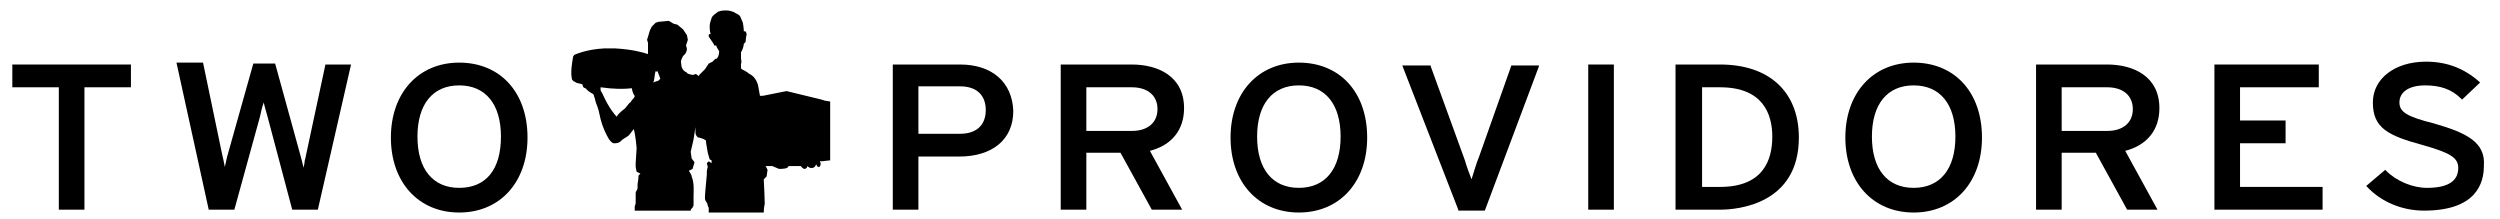 <?xml version="1.0" encoding="UTF-8"?>
<!-- Generator: Adobe Illustrator 26.2.1, SVG Export Plug-In . SVG Version: 6.00 Build 0)  -->
<svg xmlns="http://www.w3.org/2000/svg" xmlns:xlink="http://www.w3.org/1999/xlink" version="1.1" id="Layer_1" x="0px" y="0px" viewBox="0 0 263.5 23.1" style="enable-background:new 0 0 263.5 23.1;" xml:space="preserve">
<g>
	<polygon points="1.3,9.2 6.2,9.2 6.2,22.1 8.9,22.1 8.9,9.2 13.8,9.2 13.8,6.8 1.3,6.8  "></polygon>
	<path d="M32.2,16.6c0,0.1-0.1,0.3-0.1,0.5c0,0.2-0.1,0.4-0.1,0.6c-0.1-0.4-0.2-0.9-0.3-1.2l-2.7-9.8h-2.3l-2.7,9.6   c-0.1,0.3-0.2,0.9-0.3,1.3c-0.1-0.5-0.2-1-0.3-1.4l-2-9.6h-2.8L22,22.1h2.7l2.7-9.8c0.1-0.4,0.2-1,0.4-1.5c0.1,0.5,0.3,1.1,0.4,1.5   l2.6,9.8h2.7l3.5-15.3h-2.7L32.2,16.6z"></path>
	<path d="M48.4,6.6c-4.3,0-7.2,3.2-7.2,7.9c0,4.7,2.9,7.9,7.2,7.9c4.3,0,7.2-3.2,7.2-7.9C55.6,9.7,52.7,6.6,48.4,6.6z M48.4,19.8   c-2.8,0-4.4-2-4.4-5.4c0-3.4,1.6-5.4,4.4-5.4c2.8,0,4.4,2,4.4,5.4C52.8,17.9,51.2,19.8,48.4,19.8z"></path>
	<path d="M101.2,6.8h-7.1v15.3h2.7v-5.6h4.3c3.5,0,5.7-1.8,5.7-4.8C106.7,8.7,104.6,6.8,101.2,6.8z M101.2,14.1h-4.4v-5h4.4   c1.7,0,2.7,0.9,2.7,2.5C103.9,13.2,102.9,14.1,101.2,14.1z"></path>
	<path d="M124.8,11.4c0-3.4-2.8-4.6-5.5-4.6h-7.5v15.3h2.7v-6h3.6l3.3,6h3.2l-3.4-6.2C123.5,15.3,124.8,13.7,124.8,11.4z    M119.3,13.8h-4.8V9.2h4.8c1.7,0,2.7,0.9,2.7,2.3C122,12.9,121,13.8,119.3,13.8z"></path>
	<path d="M136.9,6.6c-4.3,0-7.2,3.2-7.2,7.9c0,4.7,2.9,7.9,7.2,7.9c4.3,0,7.2-3.2,7.2-7.9C144.1,9.7,141.2,6.6,136.9,6.6z    M136.9,19.8c-2.8,0-4.4-2-4.4-5.4c0-3.4,1.6-5.4,4.4-5.4c2.8,0,4.4,2,4.4,5.4S139.7,19.8,136.9,19.8z"></path>
	<path d="M155.9,16.5L155.9,16.5c-0.3,0.7-0.6,1.8-0.8,2.4c-0.2-0.5-0.5-1.3-0.7-2l-3.6-9.9l0-0.1h-3l5.9,15.2l0,0.1h2.8L162.2,7   l0-0.1h-2.9L155.9,16.5z"></path>
	<rect x="167.4" y="6.8" width="2.7" height="15.3"></rect>
	<path d="M181.3,6.8h-4.7v15.3h4.7c1.9,0,8.3-0.6,8.3-7.6C189.6,9.7,186.5,6.8,181.3,6.8z M181.3,19.7h-1.9V9.2h1.9   c4.5,0,5.5,2.8,5.5,5.2C186.8,16.8,185.9,19.7,181.3,19.7z"></path>
	<path d="M201.7,6.6c-4.3,0-7.2,3.2-7.2,7.9c0,4.7,2.9,7.9,7.2,7.9c4.3,0,7.2-3.2,7.2-7.9C208.9,9.7,206,6.6,201.7,6.6z M201.7,19.8   c-2.8,0-4.4-2-4.4-5.4c0-3.4,1.6-5.4,4.4-5.4c2.8,0,4.4,2,4.4,5.4S204.5,19.8,201.7,19.8z"></path>
	<path d="M227.6,11.4c0-3.4-2.8-4.6-5.5-4.6h-7.5v15.3h2.7v-6h3.6l3.3,6h3.2l-3.4-6.2C226.3,15.3,227.6,13.7,227.6,11.4z    M222.1,13.8h-4.8V9.2h4.8c1.7,0,2.7,0.9,2.7,2.3C224.8,12.9,223.8,13.8,222.1,13.8z"></path>
	<polygon points="236.1,15.1 240.9,15.1 240.9,12.7 236.1,12.7 236.1,9.2 244.4,9.2 244.4,6.8 233.4,6.8 233.4,22.1 244.8,22.1    244.8,19.7 236.1,19.7  "></polygon>
	<path d="M256.5,13c-2.8-0.7-3.6-1.2-3.6-2.2c0-1.1,1-1.8,2.7-1.8c1.6,0,2.8,0.4,3.8,1.4l0.1,0.1l1.9-1.8l-0.1-0.1   c-1.6-1.4-3.4-2.1-5.6-2.1c-3.3,0-5.6,1.8-5.6,4.3c0,2.7,1.6,3.5,5.3,4.5c2.8,0.8,3.7,1.3,3.7,2.4c0,1.4-1.1,2.1-3.3,2.1   c-1.5,0-3.2-0.7-4.3-1.8l-0.1-0.1l-2,1.7l0.1,0.1c1.5,1.6,3.7,2.5,6,2.5c5.5,0,6.3-2.9,6.3-4.7C262,15,260,14,256.5,13z"></path>
	<path d="M86.6,10.5l-0.4-0.1l-3.3-0.8h0h0l-2.5,0.5h-0.3L79.9,9c0,0-0.2-0.9-0.9-1.2c-0.2-0.2-0.8-0.5-0.8-0.5l-0.1-0.1l0-0.5   c0.1,0,0-0.5,0-0.6c0-0.1,0-0.4,0-0.6c0.1-0.1,0.3-0.6,0.3-0.9c0.1-0.1,0.2-0.1,0.2-0.3c0-0.3,0.1-0.7,0.1-0.7s-0.1-0.4-0.2-0.3   c0,0,0,0-0.1,0c0-0.3-0.1-0.9-0.1-0.9L78,1.7c0,0,0,0-0.1-0.1c-0.1-0.1-0.4-0.2-0.5-0.3c-0.2-0.1-0.6-0.2-0.8-0.2h0h0   c-0.2,0-0.6,0-0.8,0.1c-0.1,0-0.2,0.1-0.2,0.1c-0.1,0.1-0.5,0.3-0.6,0.6c-0.1,0.3-0.2,0.6-0.2,0.8c0,0.2,0,0.6,0.1,0.9   c0,0,0,0-0.1,0c-0.1,0-0.1,0-0.1,0.2c0,0.1,0.1,0.2,0.1,0.2L75,4.3l0.2,0.3l0.1,0.2c0,0,0,0,0.1,0c0,0,0.1,0,0.1,0   c0,0.1,0.1,0.3,0.3,0.6c0,0.3-0.1,0.7-0.3,0.8c0,0,0,0,0,0c0,0-0.1,0-0.1,0l0,0l0,0l-0.3,0.3l-0.4,0.2l-0.4,0.6   c0,0-0.5,0.5-0.6,0.6c0,0,0,0.1-0.1,0.1c-0.1-0.1-0.2-0.2-0.3-0.2C73,8,72.7,7.8,72.6,7.8l-0.2-0.1c0,0,0-0.1-0.1-0.1   c-0.4-0.2-0.5-0.6-0.5-0.9c-0.1-0.3,0.1-0.6,0.2-0.8c0,0,0.1-0.1,0.2-0.2c0.1-0.1,0.2-0.4,0.2-0.5c0-0.2-0.1-0.4-0.1-0.4l0.2-0.6   l-0.1-0.5l-0.4-0.6l-0.6-0.5L71,2.5l-0.5-0.3l-1.1,0.1l-0.3,0.1l-0.4,0.4l-0.2,0.4l-0.3,1l0.1,0.3l0,0.4L68.3,5c0,0,0,0.1,0,0.3   c0,0.1,0,0.3,0,0.4c-0.6-0.2-1.7-0.5-3.5-0.6c-0.4,0-0.8,0-1.1,0c-2,0.1-3.2,0.7-3.2,0.7c0,0.1-0.1,0.1-0.1,0.2   c-0.1,0.6-0.3,1.7-0.1,2.4c0,0,0.2,0.2,0.2,0.2h0c0.1,0,0.1,0,0.2,0.1c0.2,0.1,0.5,0.1,0.7,0.2c0,0,0,0.2,0.1,0.3   c0.1,0.1,0.3,0.1,0.3,0.2c0.1,0.1,0.3,0.3,0.7,0.5c0.1,0.1,0.1,0.2,0.1,0.2l0.1,0.3l0.1,0.4c0,0,0.3,0.7,0.4,1.3   c0.1,0.5,0.3,1.4,1,2.6c0.1,0.1,0.3,0.4,0.5,0.4c0.2,0,0.5,0,0.7-0.2c0.2-0.2,0.5-0.4,0.7-0.5c0.2-0.1,0.3-0.3,0.7-0.8   c0.2,0.7,0.3,2,0.3,2L67,17.2l0,0.4l0.1,0.5l0.4,0.2l-0.2,0.2c0,0,0,0.4-0.1,0.9c0,0,0,0.3,0,0.4c0,0,0,0,0,0   c0,0.2-0.1,0.2-0.1,0.3c-0.1,0.1-0.1,0.2-0.1,0.3c0,0,0,0.1,0,0.2c0,0,0,0.1,0,0.1c0,0,0,0,0,0.1s0,0,0,0s0,0,0,0.1   c0,0,0,0.1,0,0.1c0,0,0,0,0,0.1c0,0,0,0.1,0,0.1c0,0,0,0,0,0.1c0,0,0,0.1,0,0.1v0c0,0.1-0.1,0.3-0.1,0.4c0,0,0,0,0,0   c0,0,0,0.1,0,0.2s0,0.1,0,0.2h5.9l0,0v0c0-0.2,0.2-0.3,0.2-0.3l0-0.1c0,0,0.1-0.1,0.1-0.1c0,0,0-0.1,0-0.1c0,0,0-0.1,0-0.1h0l0-0.1   c0,0,0,0,0-0.1c0-0.1,0-0.1,0-0.2l0-0.1c0,0,0-0.1,0-0.1l0,0l0-0.2c0-0.4,0.1-1.4-0.2-2.1c0-0.2-0.3-0.6-0.3-0.6l0.4-0.2l0.2-0.7   l-0.3-0.4l-0.1-0.7l0.3-1.3l0.2-1.3c0,0,0,0,0,0c0,0.1,0,0.4,0,0.5c0,0.1,0,0.4,0.3,0.6v0c0,0,0,0,0.1,0c0.3,0.1,0.4,0.1,0.7,0.3   c0,0.2,0.2,1.3,0.2,1.3l0.2,0.7l0.2,0.1l0,0.3L74.7,17l0,0l0,0l-0.2,0.2l0.1,0.4c0,0-0.1,0.3-0.1,0.5h0c0,0.1,0,0.2,0,0.3   c0,0.1-0.2,2-0.2,2.4c0,0.1,0,0.3,0.1,0.4c0.1,0.2,0.2,0.3,0.2,0.5l0.1,0.2c0,0,0,0.1,0,0.1h0l0,0v0.1c0,0,0,0.1,0,0.2v0.1   c0,0,0,0,0,0h5.8c0-0.5,0.1-0.9,0.1-0.9c0-0.7-0.1-2.6-0.1-2.6l0.3-0.3l0.1-0.7l-0.2-0.4l0.7,0l0.7,0.3c0,0,0,0,0.1,0   c0.2,0,0.9,0,0.9-0.3c0.3,0,1.2,0,1.3,0c0,0,0.2,0.3,0.4,0.3h0h0c0.2,0,0.3-0.2,0.3-0.3c0.2,0.2,0.3,0.2,0.4,0.2c0,0,0,0,0.1,0   c0.2,0,0.4-0.2,0.4-0.4c0.1,0.1,0.1,0.3,0.3,0.3h0c0.2,0,0.2-0.4,0.2-0.4l-0.1-0.2h0.2l0.9-0.1v-6.2l-0.6-0.1L86.6,10.5z    M66.5,10.7c0,0,0,0.1-0.1,0.1c-0.2,0.2-0.4,0.5-0.5,0.6c-0.1,0.1-0.7,0.5-0.9,0.9c-0.2-0.2-0.8-0.9-1.4-2.2   c-0.1-0.3-0.3-0.5-0.3-0.6c0-0.1,0-0.2,0-0.3c1.4,0.2,2.5,0.2,3.3,0.1c0,0,0,0,0,0c0,0.1,0.1,0.6,0.3,0.8   C66.9,10.3,66.7,10.4,66.5,10.7z M69.4,8.5c0,0-0.3,0.1-0.6,0.2c0,0,0,0,0,0c0,0,0.1-0.1,0.1-0.1c0,0,0,0,0,0   C69,8.2,69,7.8,69.1,7.5c0.1,0.1,0.2,0,0.2,0l0.3,0.8L69.4,8.5z"></path>
</g>
</svg>
